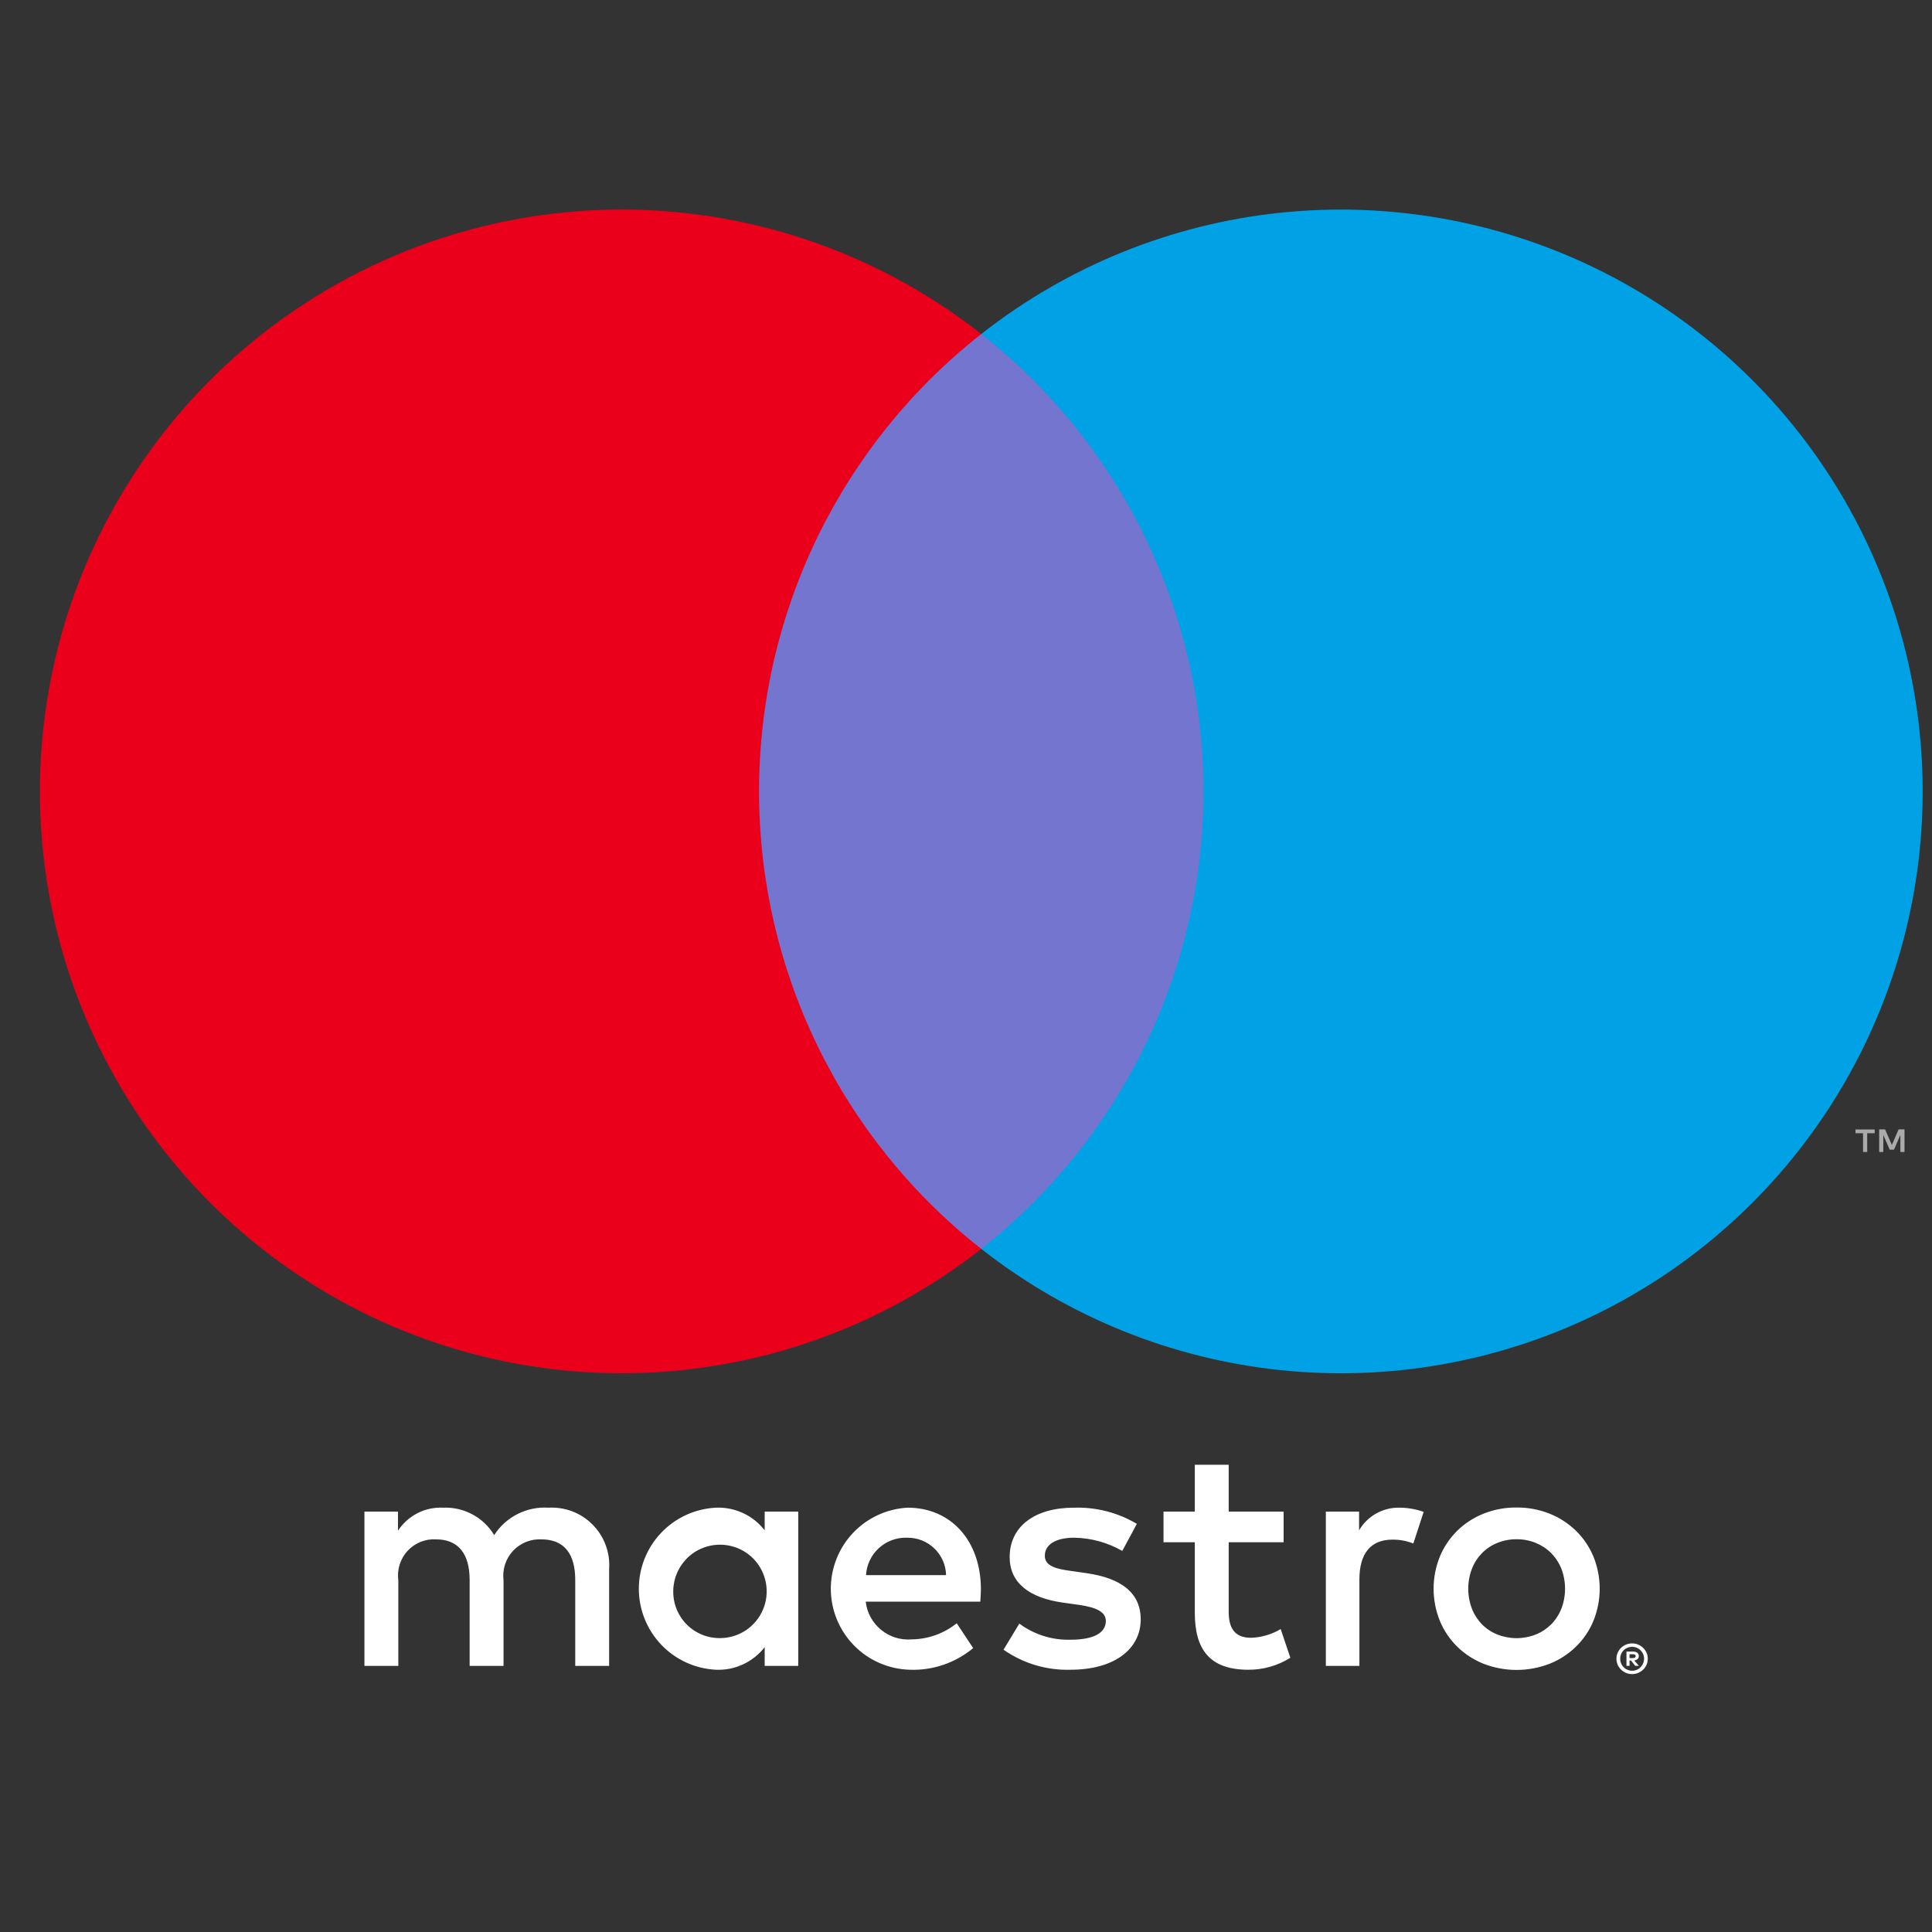 <svg width="35" height="35" viewBox="0 0 35 35" fill="none" xmlns="http://www.w3.org/2000/svg">
<rect x="0" y="0" width="35" height="35" fill="#333333" stroke="none"/>
<path d="M11.035 30.179V28.424C11.045 28.277 11.024 28.129 10.972 27.99C10.921 27.851 10.84 27.725 10.736 27.62C10.632 27.515 10.507 27.433 10.369 27.38C10.231 27.328 10.083 27.305 9.935 27.313C9.742 27.301 9.549 27.34 9.376 27.428C9.203 27.515 9.057 27.647 8.953 27.81C8.858 27.652 8.722 27.522 8.559 27.435C8.397 27.348 8.213 27.305 8.029 27.313C7.868 27.305 7.708 27.339 7.564 27.412C7.421 27.485 7.299 27.594 7.21 27.729V27.384H6.602V30.179H7.216V28.629C7.203 28.533 7.211 28.436 7.24 28.344C7.269 28.252 7.317 28.167 7.383 28.096C7.448 28.025 7.529 27.97 7.618 27.933C7.708 27.897 7.804 27.881 7.9 27.887C8.304 27.887 8.508 28.15 8.508 28.623V30.179H9.122V28.629C9.11 28.534 9.119 28.437 9.148 28.345C9.177 28.253 9.226 28.169 9.291 28.098C9.357 28.027 9.437 27.972 9.526 27.935C9.615 27.899 9.71 27.882 9.807 27.887C10.222 27.887 10.421 28.15 10.421 28.623V30.179H11.035ZM14.461 28.781V27.384H13.853V27.723C13.749 27.589 13.615 27.482 13.461 27.411C13.308 27.34 13.139 27.306 12.97 27.313C12.593 27.332 12.238 27.494 11.978 27.768C11.718 28.041 11.573 28.404 11.573 28.781C11.573 29.158 11.718 29.521 11.978 29.794C12.238 30.068 12.593 30.23 12.97 30.249C13.139 30.256 13.308 30.223 13.461 30.151C13.615 30.08 13.749 29.973 13.853 29.84V30.179H14.461V28.781ZM12.198 28.781C12.208 28.616 12.265 28.458 12.364 28.325C12.462 28.192 12.597 28.091 12.752 28.035C12.908 27.978 13.076 27.968 13.237 28.006C13.398 28.043 13.544 28.127 13.658 28.247C13.771 28.367 13.847 28.518 13.876 28.68C13.905 28.843 13.886 29.011 13.821 29.162C13.756 29.314 13.648 29.444 13.511 29.535C13.373 29.626 13.211 29.675 13.046 29.676C12.93 29.677 12.816 29.655 12.709 29.61C12.602 29.565 12.506 29.498 12.426 29.414C12.347 29.33 12.285 29.23 12.246 29.121C12.207 29.012 12.191 28.897 12.198 28.781ZM27.474 27.31C27.679 27.308 27.883 27.346 28.074 27.422C28.252 27.493 28.414 27.599 28.551 27.732C28.686 27.864 28.793 28.023 28.866 28.197C29.018 28.572 29.018 28.99 28.866 29.365C28.793 29.54 28.686 29.698 28.551 29.83C28.414 29.964 28.252 30.069 28.074 30.14C27.688 30.29 27.26 30.29 26.874 30.14C26.697 30.069 26.535 29.964 26.398 29.83C26.264 29.698 26.157 29.539 26.085 29.365C25.933 28.99 25.933 28.572 26.085 28.197C26.157 28.023 26.264 27.865 26.398 27.732C26.535 27.598 26.697 27.493 26.874 27.422C27.065 27.346 27.269 27.308 27.474 27.31ZM27.474 27.885C27.355 27.884 27.237 27.906 27.127 27.951C27.023 27.992 26.928 28.055 26.849 28.135C26.77 28.216 26.707 28.312 26.666 28.418C26.576 28.652 26.576 28.91 26.666 29.145C26.707 29.25 26.77 29.346 26.849 29.428C26.928 29.507 27.023 29.57 27.127 29.611C27.35 29.699 27.598 29.699 27.821 29.611C27.925 29.57 28.02 29.507 28.1 29.428C28.18 29.347 28.243 29.25 28.285 29.145C28.375 28.91 28.375 28.652 28.285 28.418C28.243 28.312 28.18 28.216 28.1 28.135C28.02 28.055 27.925 27.993 27.821 27.951C27.711 27.906 27.593 27.884 27.474 27.885ZM17.77 28.781C17.765 27.91 17.227 27.313 16.443 27.313C16.064 27.333 15.707 27.499 15.447 27.777C15.188 28.054 15.046 28.421 15.051 28.801C15.056 29.18 15.209 29.544 15.476 29.814C15.743 30.084 16.104 30.239 16.484 30.249C16.901 30.264 17.309 30.124 17.63 29.857L17.332 29.407C17.101 29.592 16.815 29.695 16.519 29.699C16.318 29.716 16.118 29.654 15.962 29.526C15.806 29.399 15.706 29.215 15.683 29.015H17.759C17.765 28.939 17.77 28.863 17.77 28.781ZM15.689 28.535C15.699 28.348 15.783 28.172 15.922 28.045C16.061 27.918 16.243 27.851 16.431 27.857C16.615 27.854 16.793 27.923 16.925 28.05C17.058 28.177 17.135 28.352 17.139 28.535H15.689ZM20.331 28.097C20.066 27.944 19.766 27.862 19.46 27.857C19.127 27.857 18.928 27.98 18.928 28.185C18.928 28.372 19.139 28.424 19.402 28.459L19.688 28.5C20.296 28.588 20.665 28.845 20.665 29.337C20.665 29.869 20.197 30.249 19.39 30.249C18.958 30.261 18.534 30.134 18.18 29.886L18.466 29.413C18.734 29.612 19.062 29.715 19.396 29.705C19.811 29.705 20.033 29.582 20.033 29.366C20.033 29.208 19.875 29.12 19.542 29.073L19.256 29.033C18.63 28.945 18.291 28.664 18.291 28.208C18.291 27.652 18.747 27.313 19.454 27.313C19.855 27.3 20.25 27.401 20.595 27.606L20.331 28.097ZM23.254 27.939H22.259V29.202C22.259 29.483 22.359 29.67 22.663 29.67C22.853 29.664 23.038 29.609 23.201 29.512L23.376 30.032C23.148 30.175 22.885 30.25 22.616 30.249C21.897 30.249 21.645 29.863 21.645 29.214V27.939H21.078V27.384H21.645L21.645 26.536H22.259L22.259 27.384H23.254V27.939ZM25.358 27.313C25.506 27.314 25.652 27.34 25.791 27.389L25.604 27.962C25.483 27.914 25.354 27.89 25.224 27.892C24.826 27.892 24.627 28.15 24.627 28.611V30.179H24.019V27.384H24.621V27.723C24.696 27.595 24.804 27.489 24.933 27.417C25.063 27.345 25.21 27.309 25.358 27.313ZM29.568 29.772C29.606 29.771 29.644 29.779 29.678 29.794C29.712 29.808 29.743 29.828 29.768 29.853C29.794 29.879 29.815 29.909 29.829 29.942C29.844 29.976 29.851 30.013 29.851 30.05C29.851 30.087 29.844 30.124 29.829 30.158C29.815 30.191 29.794 30.221 29.768 30.246C29.742 30.271 29.712 30.292 29.678 30.306C29.644 30.321 29.606 30.328 29.568 30.328C29.513 30.329 29.458 30.313 29.411 30.282C29.364 30.252 29.328 30.209 29.305 30.158C29.291 30.124 29.283 30.087 29.283 30.05C29.283 30.013 29.291 29.976 29.305 29.942C29.32 29.909 29.34 29.879 29.366 29.853C29.392 29.828 29.422 29.807 29.456 29.794C29.492 29.779 29.53 29.771 29.568 29.772ZM29.568 30.267C29.597 30.267 29.626 30.261 29.652 30.25C29.678 30.239 29.701 30.223 29.72 30.203C29.745 30.178 29.764 30.148 29.774 30.114C29.785 30.08 29.787 30.044 29.78 30.009C29.773 29.974 29.758 29.941 29.736 29.914C29.714 29.886 29.685 29.864 29.652 29.851C29.626 29.839 29.597 29.834 29.568 29.834C29.539 29.834 29.51 29.839 29.483 29.851C29.457 29.861 29.433 29.877 29.414 29.896C29.373 29.937 29.351 29.992 29.351 30.05C29.351 30.107 29.373 30.163 29.414 30.203C29.434 30.224 29.458 30.24 29.485 30.25C29.511 30.261 29.54 30.267 29.568 30.267ZM29.585 29.92C29.612 29.918 29.639 29.926 29.662 29.942C29.67 29.949 29.677 29.958 29.682 29.969C29.687 29.979 29.689 29.991 29.688 30.002C29.689 30.012 29.687 30.022 29.683 30.031C29.68 30.04 29.674 30.048 29.667 30.055C29.65 30.07 29.628 30.079 29.606 30.081L29.69 30.178H29.624L29.546 30.081H29.521V30.178H29.465V29.92H29.585ZM29.521 29.968V30.037H29.584C29.596 30.038 29.608 30.035 29.619 30.028C29.623 30.026 29.627 30.022 29.629 30.017C29.631 30.012 29.632 30.007 29.632 30.002C29.632 29.997 29.631 29.992 29.629 29.988C29.627 29.983 29.623 29.979 29.619 29.977C29.608 29.971 29.596 29.968 29.584 29.968H29.521Z" fill="white"/>
<path d="M22.389 6.051H13.166V22.625H22.389V6.051Z" fill="#7375CF"/>
<path d="M13.751 14.338C13.75 12.742 14.112 11.166 14.809 9.73C15.507 8.295 16.522 7.036 17.777 6.051C16.222 4.829 14.355 4.068 12.388 3.857C10.422 3.646 8.436 3.993 6.657 4.857C4.878 5.722 3.378 7.069 2.329 8.746C1.279 10.422 0.723 12.36 0.723 14.338C0.723 16.316 1.279 18.254 2.329 19.93C3.378 21.607 4.878 22.954 6.657 23.819C8.436 24.683 10.422 25.029 12.388 24.818C14.355 24.607 16.222 23.847 17.777 22.625C16.522 21.64 15.507 20.381 14.809 18.945C14.112 17.51 13.75 15.934 13.751 14.338Z" fill="#EB001B"/>
<path d="M33.826 20.869V20.53H33.962V20.461H33.614V20.53H33.751V20.869H33.826ZM34.502 20.869V20.46H34.395L34.273 20.742L34.15 20.46H34.043V20.869H34.118V20.561L34.233 20.827H34.312L34.427 20.56V20.869H34.502Z" fill="#AAAAAA"/>
<path d="M34.831 14.338C34.831 16.316 34.275 18.254 33.226 19.93C32.176 21.607 30.677 22.954 28.898 23.819C27.119 24.683 25.133 25.029 23.166 24.818C21.2 24.607 19.332 23.847 17.777 22.625C19.032 21.639 20.046 20.38 20.743 18.945C21.441 17.509 21.803 15.934 21.803 14.338C21.803 12.742 21.441 11.167 20.743 9.731C20.046 8.296 19.032 7.037 17.777 6.051C19.332 4.829 21.2 4.068 23.166 3.857C25.133 3.646 27.119 3.993 28.898 4.857C30.677 5.722 32.176 7.069 33.226 8.746C34.275 10.422 34.831 12.36 34.831 14.338Z" fill="#00A2E5"/>
</svg>
